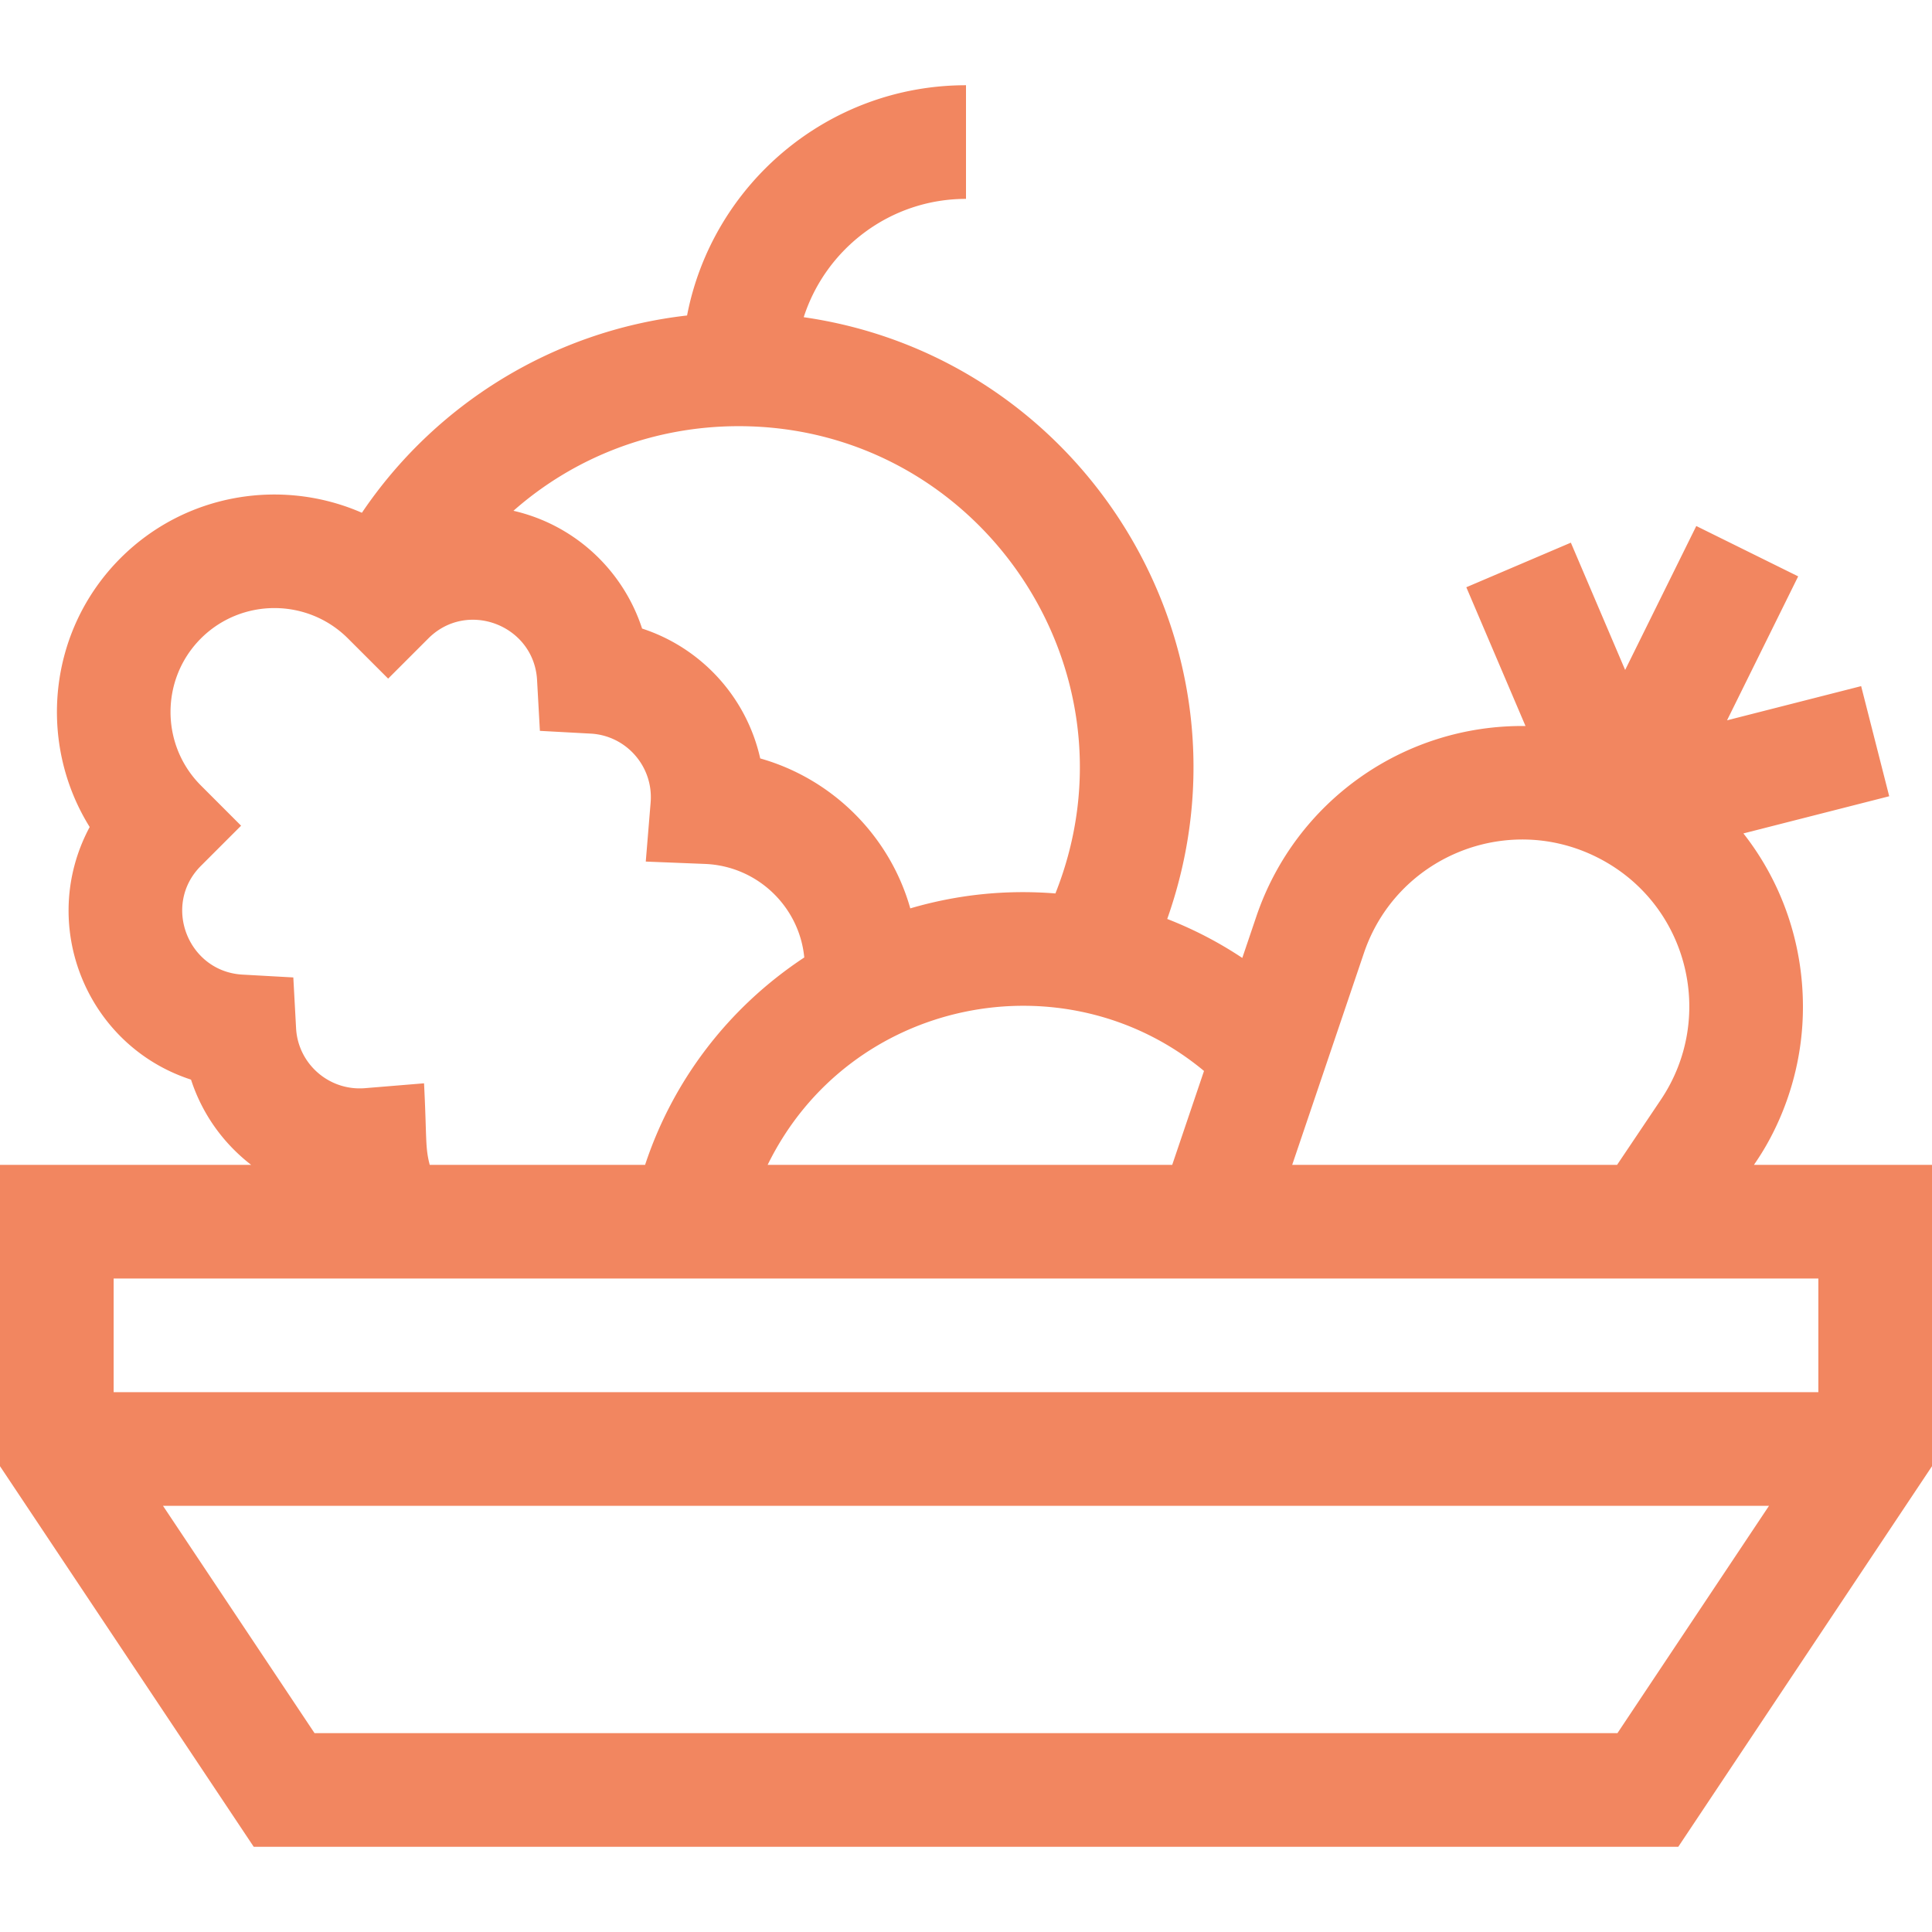<svg xmlns="http://www.w3.org/2000/svg" xmlns:xlink="http://www.w3.org/1999/xlink" width="512" height="512" x="0" y="0" viewBox="0 0 510 510" style="enable-background:new 0 0 512 512" xml:space="preserve" class=""><g><path d="M463.008 307.5c.425-.887 12.922-16.809 12.922-41.7 0-17.044-5.684-33.02-15.713-45.797l38.488-9.811-7.41-29.07-35.401 9.025 18.78-37.999-26.895-13.292-18.78 37.998-14.332-33.604-27.596 11.77 15.624 36.633c-32.164-.387-60.783 19.932-71.062 50.296l-3.698 10.921a103.365 103.365 0 0 0-19.815-10.286c25.437-71.991-21.916-148.201-95.957-158.851C217.993 65.634 234.988 52.5 255 52.5v-30c-36.493 0-66.966 26.205-73.631 60.782-35.415 4.022-66.499 23.451-85.835 52.076-21.042-9.204-46.513-5.222-63.713 11.969-19.223 19.233-21.939 48.824-8.146 70.984-13.78 25.695-.922 57.682 26.75 66.686 2.828 8.696 8.181 16.539 15.879 22.503H0v79.542L66.972 487.5h376.055L510 387.042V307.5zm-41.65-81.311c24.153 11.928 31.832 42.14 17.061 64.116L426.867 307.5h-85.761l18.941-55.93c8.549-25.249 37.405-37.195 61.311-25.381zM309.433 307.5H202.637c21.574-44.085 78.486-55.331 115.191-24.794zm-30.829-71.652c-13.376-1.07-26.221.387-38.312 3.941-5.356-18.976-20.385-34.146-39.612-39.583-3.644-16.295-15.679-29.238-31.183-34.281-4.946-15.196-17.559-27.319-33.958-31.091C151.633 120.636 172.55 112.5 195 112.5c63.415 0 107.135 64.208 83.604 123.348zm-166.667 50.119-15.597 1.284c-9.508.775-17.673-6.447-18.182-15.814l-.728-13.417-13.417-.747c-14.43-.801-21.277-18.406-10.977-28.706l10.604-10.604-10.6-10.607c-10.697-10.704-10.698-28.119-.006-38.817 10.703-10.697 28.12-10.697 38.823 0l10.606 10.6 10.604-10.604c10.3-10.299 27.905-3.455 28.707 10.977l.747 13.417 13.418.728c9.368.509 16.595 8.68 15.813 18.182l-1.283 15.595 15.635.624c13.834.551 24.92 11.289 26.207 24.69-20.318 13.414-34.779 32.805-42.02 54.751H113.44c-1.243-4.73-.756-6.855-1.503-21.532zM480 337.5v30H30v-30zm-53.027 120H83.028l-40-60h423.945z" fill="#f28660" opacity="1" data-original="#000000" class=""></path></g></svg>